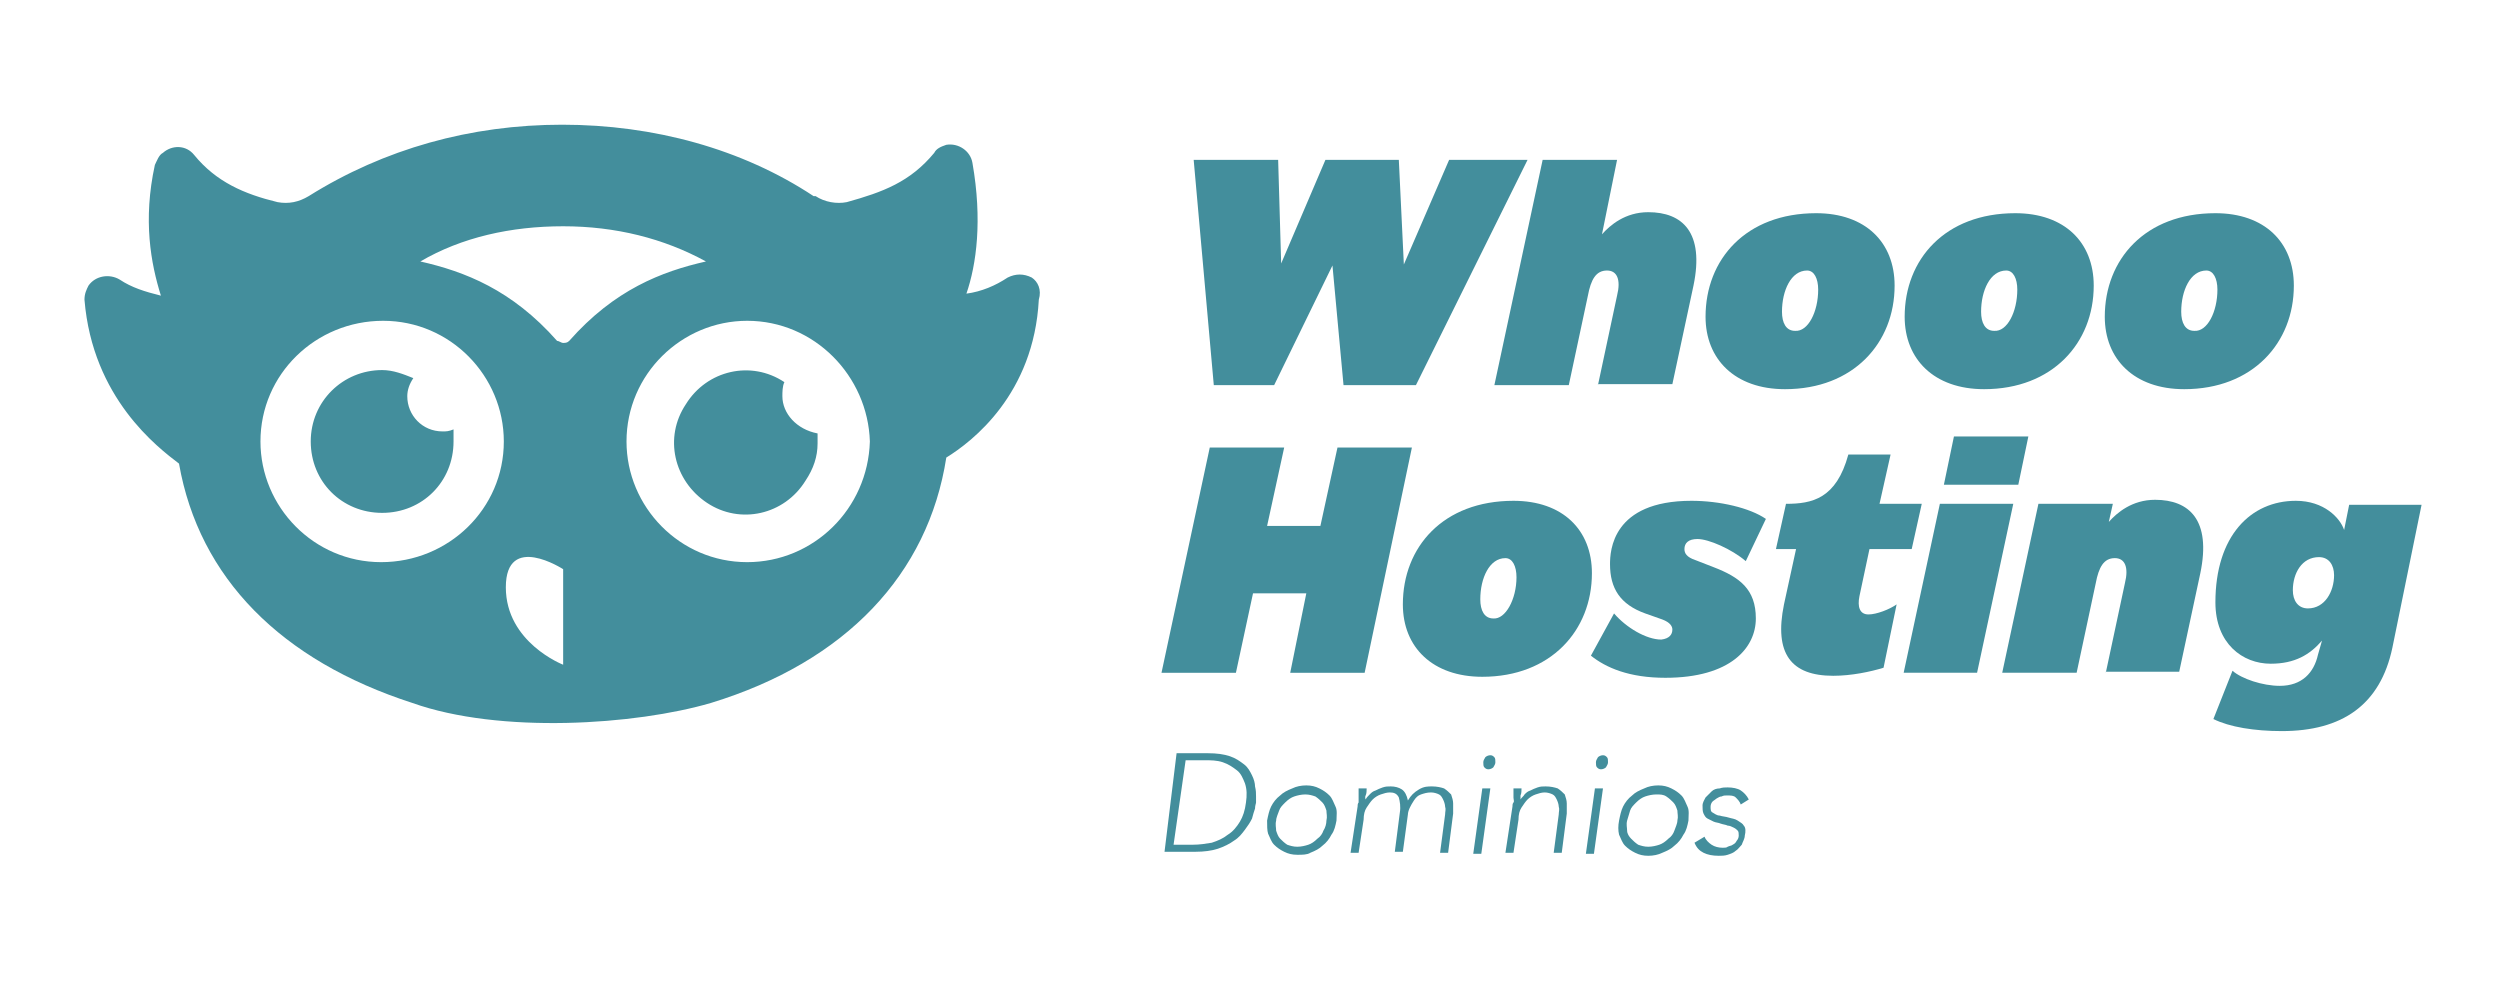 <svg xmlns="http://www.w3.org/2000/svg" xmlns:xlink="http://www.w3.org/1999/xlink" id="Camada_1" x="0px" y="0px" viewBox="0 0 248.6 99" style="enable-background:new 0 0 248.6 99;" xml:space="preserve"> <style type="text/css"> .st0{fill:#438E9C;} </style> <g> <g> <g> <path class="st0" d="M102.6,27.6c-0.8-0.4-1.6-0.4-2.4,0c-1.2,0.8-2.6,1.4-4.1,1.6c1-2.9,1.6-7.3,0.6-13c-0.2-1.2-1.4-2-2.6-1.8 c-0.6,0.2-1,0.4-1.2,0.8c-2.4,2.9-5.1,3.9-8.7,4.9c-1,0.2-2.2,0-3.1-0.6h-0.2c-7.1-4.7-15.9-7.1-25-7.1s-17.7,2.4-25.2,7.1l0,0 c-1,0.6-2,0.8-3.1,0.6c-3.3-0.8-6.1-2-8.3-4.7c-0.8-1-2.2-1-3.1-0.2c-0.4,0.2-0.6,0.8-0.8,1.2c-1.2,5.5-0.4,9.8,0.6,13 c-1.6-0.4-2.9-0.8-4.1-1.6c-1-0.6-2.4-0.4-3.1,0.6c-0.2,0.4-0.4,0.8-0.4,1.4c0.8,9.8,7.3,14.7,9.4,16.3 C19.8,57.5,28,65.7,41,69.9c8.7,3.1,22.2,2.2,29.7,0c13.4-4.1,21.6-12.8,23.4-24.4c2.6-1.6,8.7-6.3,9.2-15.7 C103.6,28.8,103.2,28,102.6,27.6 M74.3,55.9c-6.7,0-12-5.5-12-12c0-6.7,5.5-12,12-12c6.7,0,12,5.5,12.2,12 C86.3,50.6,80.9,55.9,74.3,55.9 M56.6,33.9c-0.2,0.2-0.4,0.2-0.6,0.2s-0.4-0.2-0.6-0.2c-4.5-5.1-9.2-6.9-13.6-7.9 c4.1-2.4,9-3.5,14.2-3.5s10,1.2,14.2,3.5C65.8,27,61.1,28.8,56.6,33.9 M37.9,55.9c-6.7,0-12-5.5-12-12c0-6.7,5.5-12,12.2-12 s12,5.5,12,12C50.1,50.6,44.6,55.9,37.9,55.9 M44,42.9c-2,0-3.5-1.6-3.5-3.5c0-0.6,0.2-1.2,0.6-1.8c-1-0.4-2-0.8-3.1-0.8 c-3.9,0-7.1,3.1-7.1,7.1s3.1,7.1,7.1,7.1s7.1-3.1,7.1-7.1c0-0.4,0-0.8,0-1.2C44.6,42.9,44.4,42.9,44,42.9 M77.8,39.4 c0-0.4,0-1,0.2-1.4c-3.3-2.2-7.7-1.2-9.8,2.2C66,43.5,67,47.8,70.3,50c3.3,2.2,7.7,1.2,9.8-2.2c0.8-1.2,1.2-2.4,1.2-3.7 c0-0.4,0-0.8,0-1C79.2,42.7,77.8,41.1,77.8,39.4 M56,66.1c0,0-5.7-2.2-5.7-7.7s5.7-1.8,5.7-1.8V66.1z"></path> </g> </g> <g> <g> <path class="st0" d="M140.8,38.3h-7.2l-1.1-11.9l-5.8,11.9h-6l-2-22.4h8.4l0.3,10.3l4.4-10.3h7.3l0.5,10.4l4.5-10.4h7.8 L140.8,38.3z"></path> <path class="st0" d="M158.9,38.3l1.9-8.9c0.4-1.6,0-2.5-1-2.5c-1.1,0-1.6,0.9-1.9,2.5l-1.9,8.9h-7.4l4.8-22.4h7.4l-1.5,7.4 c0.8-0.9,2.3-2.2,4.6-2.2c3.4,0,5.6,2,4.5,7.3l-2.1,9.8H158.9z"></path> <path class="st0" d="M169.6,31.5c0-5.7,4-10.3,11-10.3c4.9,0,7.8,2.9,7.8,7.2c0,5.7-4.1,10.3-10.9,10.3 C172.5,38.7,169.6,35.7,169.6,31.5z M180.8,28.8c0-1.1-0.4-1.9-1.1-1.9c-1.6,0-2.5,2-2.5,4.1c0,1.1,0.4,1.9,1.3,1.9 C179.8,33,180.8,31,180.8,28.8z"></path> <path class="st0" d="M189.4,31.5c0-5.7,4-10.3,11-10.3c4.9,0,7.8,2.9,7.8,7.2c0,5.7-4.1,10.3-10.9,10.3 C192.3,38.7,189.4,35.7,189.4,31.5z M200.6,28.8c0-1.1-0.4-1.9-1.1-1.9c-1.6,0-2.5,2-2.5,4.1c0,1.1,0.4,1.9,1.3,1.9 C199.6,33,200.6,31,200.6,28.8z"></path> <path class="st0" d="M209.3,31.5c0-5.7,4-10.3,11-10.3c4.9,0,7.8,2.9,7.8,7.2c0,5.7-4.1,10.3-10.9,10.3 C212.2,38.7,209.3,35.7,209.3,31.5z M220.5,28.8c0-1.1-0.4-1.9-1.1-1.9c-1.6,0-2.5,2-2.5,4.1c0,1.1,0.4,1.9,1.3,1.9 C219.5,33,220.5,31,220.5,28.8z"></path> <path class="st0" d="M127.7,44.5l-1.7,7.8h5.3l1.7-7.8h7.4l-4.7,22.4h-7.4l1.6-7.9h-5.3l-1.7,7.9h-7.4l4.8-22.4H127.7z"></path> <path class="st0" d="M139.5,60.1c0-5.7,4-10.3,11-10.3c4.9,0,7.8,2.9,7.8,7.2c0,5.7-4.1,10.3-10.9,10.3 C142.5,67.3,139.5,64.4,139.5,60.1z M150.8,57.4c0-1.1-0.4-1.9-1.1-1.9c-1.6,0-2.5,2-2.5,4.1c0,1.1,0.4,1.9,1.3,1.9 C149.7,61.6,150.8,59.6,150.8,57.4z"></path> <path class="st0" d="M166.3,62.6c0-0.3-0.2-0.7-1-1l-1.7-0.6c-2.5-0.9-3.5-2.5-3.5-4.9c0-1.3,0.2-6.3,8.1-6.3 c2.8,0,5.8,0.7,7.4,1.8l-2,4.2c-1.4-1.2-3.7-2.2-4.8-2.2c-0.9,0-1.3,0.4-1.3,1c0,0.4,0.2,0.8,1.1,1.1l1.8,0.7 c2.6,1,4.2,2.2,4.2,5.1c0,2.9-2.5,5.9-9,5.9c-3.6,0-5.9-1-7.4-2.2l2.3-4.2c1.2,1.4,3.2,2.6,4.7,2.6 C166,63.5,166.3,63.1,166.3,62.6z"></path> <path class="st0" d="M184.9,59.3c-0.2,1,0,1.8,0.9,1.8c0.8,0,2.1-0.5,2.8-1l-1.3,6.3c-1.3,0.4-3.2,0.8-5,0.8 c-4.2,0-5.9-2.2-4.9-7.1l1.2-5.5h-2l1-4.5c2.6,0,5-0.5,6.2-4.9h4.2l-1.1,4.9h4.2l-1,4.5h-4.2L184.9,59.3z"></path> <path class="st0" d="M192.9,50.1h7.3l-3.6,16.8h-7.3L192.9,50.1z M194.3,43.4h7.4l-1,4.8h-7.4L194.3,43.4z"></path> <path class="st0" d="M209.4,66.9l1.9-8.9c0.4-1.6,0-2.5-1-2.5c-1.1,0-1.6,0.9-1.9,2.5l-1.9,8.9h-7.4l3.6-16.8h7.4l-0.4,1.8 c0.8-0.9,2.3-2.2,4.6-2.2c3.4,0,5.6,2,4.5,7.3l-2.1,9.8H209.4z"></path> <path class="st0" d="M237.9,64.4c-1.2,5.7-5,8.3-11,8.3c-2.7,0-5.2-0.4-6.8-1.2l1.9-4.8c0.9,0.8,3,1.5,4.7,1.5 c2.2,0,3.4-1.3,3.8-3.1l0.4-1.4c-1.2,1.4-2.7,2.3-5.1,2.3c-2.8,0-5.5-2-5.5-6.1c0-6.6,3.5-10.1,8-10.1c2.8,0,4.4,1.7,4.8,2.9 l0.5-2.5h7.2L237.9,64.4z M232.1,57.2c0-1-0.5-1.8-1.5-1.8c-1.7,0-2.6,1.6-2.6,3.3c0,1,0.5,1.8,1.5,1.8 C231.2,60.5,232.1,58.8,232.1,57.2z"></path> </g> </g> <g> <path class="st0" d="M117,74.9h3.1c0.9,0,1.6,0.1,2.2,0.3c0.6,0.2,1,0.5,1.4,0.8c0.4,0.3,0.6,0.7,0.8,1.1c0.2,0.4,0.3,0.8,0.3,1.1 c0.1,0.4,0.1,0.7,0.1,1c0,0.3,0,0.5,0,0.6c0,0.1-0.1,0.3-0.1,0.6c-0.1,0.3-0.2,0.6-0.3,1c-0.2,0.4-0.4,0.7-0.7,1.1 c-0.3,0.4-0.6,0.8-1.1,1.1c-0.4,0.3-1,0.6-1.6,0.8c-0.6,0.2-1.4,0.3-2.2,0.3h-3.1L117,74.9z M116.7,84h1.9c0.7,0,1.3-0.1,1.9-0.2 c0.6-0.2,1.1-0.4,1.6-0.8c0.5-0.3,0.9-0.8,1.2-1.3c0.3-0.5,0.5-1.1,0.6-1.9c0.1-0.7,0.1-1.3-0.1-1.9c-0.2-0.5-0.4-1-0.8-1.3 c-0.4-0.3-0.8-0.6-1.4-0.8c-0.6-0.2-1.2-0.2-1.8-0.2h-1.9L116.7,84z"></path> <path class="st0" d="M126,81.6c0.1-0.5,0.2-1,0.4-1.4c0.2-0.4,0.5-0.8,0.9-1.1c0.3-0.3,0.7-0.5,1.2-0.7c0.4-0.2,0.9-0.3,1.4-0.3 s0.9,0.1,1.3,0.3s0.7,0.4,1,0.7c0.3,0.3,0.4,0.7,0.6,1.1s0.1,0.9,0.1,1.4c-0.1,0.5-0.2,1-0.5,1.4c-0.2,0.4-0.5,0.8-0.9,1.1 c-0.3,0.3-0.7,0.5-1.2,0.7C130,85,129.5,85,129,85c-0.5,0-0.9-0.1-1.3-0.3c-0.4-0.2-0.7-0.4-1-0.7c-0.3-0.3-0.4-0.7-0.6-1.1 C126,82.6,126,82.1,126,81.6z M126.9,81.6c-0.1,0.4,0,0.7,0,1c0.1,0.3,0.2,0.6,0.4,0.8c0.2,0.2,0.4,0.4,0.7,0.6 c0.3,0.1,0.6,0.2,1,0.2c0.4,0,0.8-0.1,1.1-0.2c0.3-0.1,0.6-0.3,0.9-0.6c0.3-0.2,0.5-0.5,0.6-0.8c0.2-0.3,0.3-0.7,0.3-1 c0.1-0.4,0-0.7,0-1c-0.1-0.3-0.2-0.6-0.4-0.8s-0.4-0.4-0.7-0.6c-0.3-0.1-0.6-0.2-1-0.2c-0.4,0-0.8,0.1-1.1,0.2s-0.6,0.3-0.9,0.6 s-0.5,0.5-0.6,0.8C127.1,80.9,126.9,81.3,126.9,81.6z"></path> <path class="st0" d="M135,80.2c0-0.1,0-0.3,0.1-0.4c0-0.2,0-0.3,0-0.5s0-0.3,0-0.5c0-0.2,0-0.3,0-0.4h0.8c0,0.2,0,0.5-0.1,0.7 s0,0.4,0,0.4h0c0.1-0.2,0.2-0.3,0.4-0.5c0.2-0.2,0.3-0.3,0.6-0.4c0.2-0.1,0.4-0.2,0.7-0.3s0.5-0.1,0.8-0.1c0.4,0,0.8,0.1,1.1,0.3 c0.3,0.2,0.5,0.6,0.6,1.1c0.3-0.5,0.6-0.8,1.1-1.1s0.9-0.3,1.3-0.3c0.5,0,0.9,0.1,1.2,0.2c0.3,0.2,0.5,0.4,0.7,0.6 c0.1,0.3,0.2,0.6,0.2,0.9c0,0.3,0,0.7,0,1l-0.5,3.9h-0.8l0.5-3.8c0-0.3,0.1-0.5,0-0.8c0-0.2-0.1-0.5-0.2-0.7s-0.2-0.4-0.4-0.5 c-0.2-0.1-0.5-0.2-0.8-0.2c-0.4,0-0.7,0.1-1,0.2c-0.3,0.1-0.5,0.3-0.7,0.6s-0.3,0.5-0.4,0.7s-0.2,0.5-0.2,0.7l-0.5,3.7h-0.8 l0.5-3.9c0.1-0.6,0-1.1-0.1-1.5c-0.2-0.4-0.5-0.5-0.9-0.5c-0.3,0-0.6,0.1-0.9,0.2c-0.3,0.1-0.6,0.3-0.8,0.5 c-0.2,0.2-0.4,0.5-0.6,0.8c-0.2,0.3-0.3,0.7-0.3,1.2l-0.5,3.3h-0.8L135,80.2z"></path> <path class="st0" d="M147.4,78.4h0.8l-0.9,6.5h-0.8L147.4,78.4z M147.5,75.8c0-0.2,0.1-0.3,0.2-0.5c0.1-0.1,0.3-0.2,0.5-0.2 c0.2,0,0.3,0.1,0.4,0.2c0.1,0.1,0.1,0.3,0.1,0.5c0,0.2-0.1,0.3-0.2,0.5c-0.1,0.1-0.3,0.2-0.5,0.2c-0.2,0-0.3-0.1-0.4-0.2 S147.5,76,147.5,75.8z"></path> <path class="st0" d="M150.4,80.2c0-0.1,0-0.3,0.1-0.4s0-0.3,0-0.5s0-0.3,0-0.5c0-0.2,0-0.3,0-0.4h0.8c0,0.2,0,0.5-0.1,0.7 c0,0.2,0,0.4,0,0.4h0c0.1-0.2,0.3-0.3,0.4-0.5c0.2-0.2,0.3-0.3,0.6-0.4c0.2-0.1,0.4-0.2,0.7-0.3s0.5-0.1,0.8-0.1 c0.5,0,0.9,0.1,1.2,0.2c0.3,0.2,0.5,0.4,0.7,0.6c0.1,0.3,0.2,0.6,0.2,0.9c0,0.3,0,0.7,0,1l-0.5,3.9h-0.8L155,81 c0-0.3,0.1-0.5,0-0.8c0-0.2-0.1-0.5-0.2-0.7c-0.1-0.2-0.2-0.4-0.4-0.5c-0.2-0.1-0.5-0.2-0.8-0.2c-0.3,0-0.6,0.1-0.9,0.2 c-0.3,0.1-0.6,0.3-0.8,0.5c-0.2,0.2-0.4,0.5-0.6,0.8c-0.2,0.3-0.3,0.7-0.3,1.2l-0.5,3.3h-0.8L150.4,80.2z"></path> <path class="st0" d="M158.6,78.4h0.8l-0.9,6.5h-0.8L158.6,78.4z M158.7,75.8c0-0.2,0.1-0.3,0.2-0.5c0.1-0.1,0.3-0.2,0.5-0.2 c0.2,0,0.3,0.1,0.4,0.2c0.1,0.1,0.1,0.3,0.1,0.5c0,0.2-0.1,0.3-0.2,0.5c-0.1,0.1-0.3,0.2-0.5,0.2c-0.2,0-0.3-0.1-0.4-0.2 S158.7,76,158.7,75.8z"></path> <path class="st0" d="M161,81.6c0.1-0.5,0.2-1,0.4-1.4c0.2-0.4,0.5-0.8,0.9-1.1c0.3-0.3,0.7-0.5,1.2-0.7c0.4-0.2,0.9-0.3,1.4-0.3 s0.9,0.1,1.3,0.3s0.7,0.4,1,0.7c0.3,0.3,0.4,0.7,0.6,1.1s0.1,0.9,0.1,1.4c-0.1,0.5-0.2,1-0.5,1.4c-0.2,0.4-0.5,0.8-0.9,1.1 c-0.3,0.3-0.7,0.5-1.2,0.7c-0.4,0.2-0.9,0.3-1.4,0.3c-0.5,0-0.9-0.1-1.3-0.3c-0.4-0.2-0.7-0.4-1-0.7c-0.3-0.3-0.4-0.7-0.6-1.1 C160.9,82.6,160.9,82.1,161,81.6z M161.8,81.6c-0.1,0.4,0,0.7,0,1s0.2,0.6,0.4,0.8c0.2,0.2,0.4,0.4,0.7,0.6c0.3,0.1,0.6,0.2,1,0.2 s0.8-0.1,1.1-0.2c0.3-0.1,0.6-0.3,0.9-0.6c0.3-0.2,0.5-0.5,0.6-0.8s0.3-0.7,0.3-1c0.1-0.4,0-0.7,0-1c-0.1-0.3-0.2-0.6-0.4-0.8 c-0.2-0.2-0.4-0.4-0.7-0.6s-0.6-0.2-1-0.2c-0.4,0-0.8,0.1-1.1,0.2s-0.6,0.3-0.9,0.6s-0.5,0.5-0.6,0.8 C162,80.9,161.9,81.3,161.8,81.6z"></path> <path class="st0" d="M169.5,83.2c0.1,0.3,0.4,0.6,0.7,0.8c0.3,0.2,0.7,0.3,1.1,0.3c0.2,0,0.4,0,0.5-0.1c0.2-0.1,0.4-0.1,0.5-0.2 c0.2-0.1,0.3-0.2,0.4-0.4c0.1-0.1,0.2-0.3,0.2-0.5c0-0.2,0-0.4-0.1-0.5c-0.1-0.1-0.2-0.2-0.4-0.3c-0.2-0.1-0.4-0.2-0.6-0.2 c-0.2-0.1-0.4-0.1-0.7-0.2c-0.2-0.1-0.5-0.1-0.7-0.2c-0.2-0.1-0.4-0.2-0.6-0.3c-0.2-0.1-0.3-0.3-0.4-0.5c-0.1-0.2-0.1-0.5-0.1-0.8 c0-0.3,0.2-0.6,0.3-0.8c0.2-0.2,0.4-0.4,0.6-0.6c0.2-0.2,0.5-0.3,0.8-0.3c0.3-0.1,0.5-0.1,0.8-0.1c0.5,0,1,0.1,1.3,0.3 s0.6,0.5,0.8,0.9l-0.8,0.5c-0.1-0.3-0.3-0.5-0.5-0.7c-0.2-0.2-0.5-0.2-0.9-0.2c-0.2,0-0.3,0-0.5,0.1c-0.2,0-0.3,0.1-0.5,0.2 c-0.1,0.1-0.3,0.2-0.4,0.3c-0.1,0.1-0.2,0.3-0.2,0.5c0,0.3,0,0.5,0.2,0.6c0.2,0.1,0.4,0.3,0.7,0.3c0.3,0.1,0.6,0.1,0.9,0.2 c0.3,0.1,0.6,0.1,0.9,0.3s0.5,0.3,0.6,0.5c0.2,0.2,0.2,0.6,0.1,1c0,0.3-0.2,0.6-0.3,0.9c-0.2,0.2-0.4,0.5-0.6,0.6 c-0.2,0.2-0.5,0.3-0.8,0.4c-0.3,0.1-0.6,0.1-0.9,0.1c-0.6,0-1.1-0.1-1.5-0.3c-0.4-0.2-0.7-0.5-0.9-1L169.5,83.2z"></path> </g> </g> </svg>